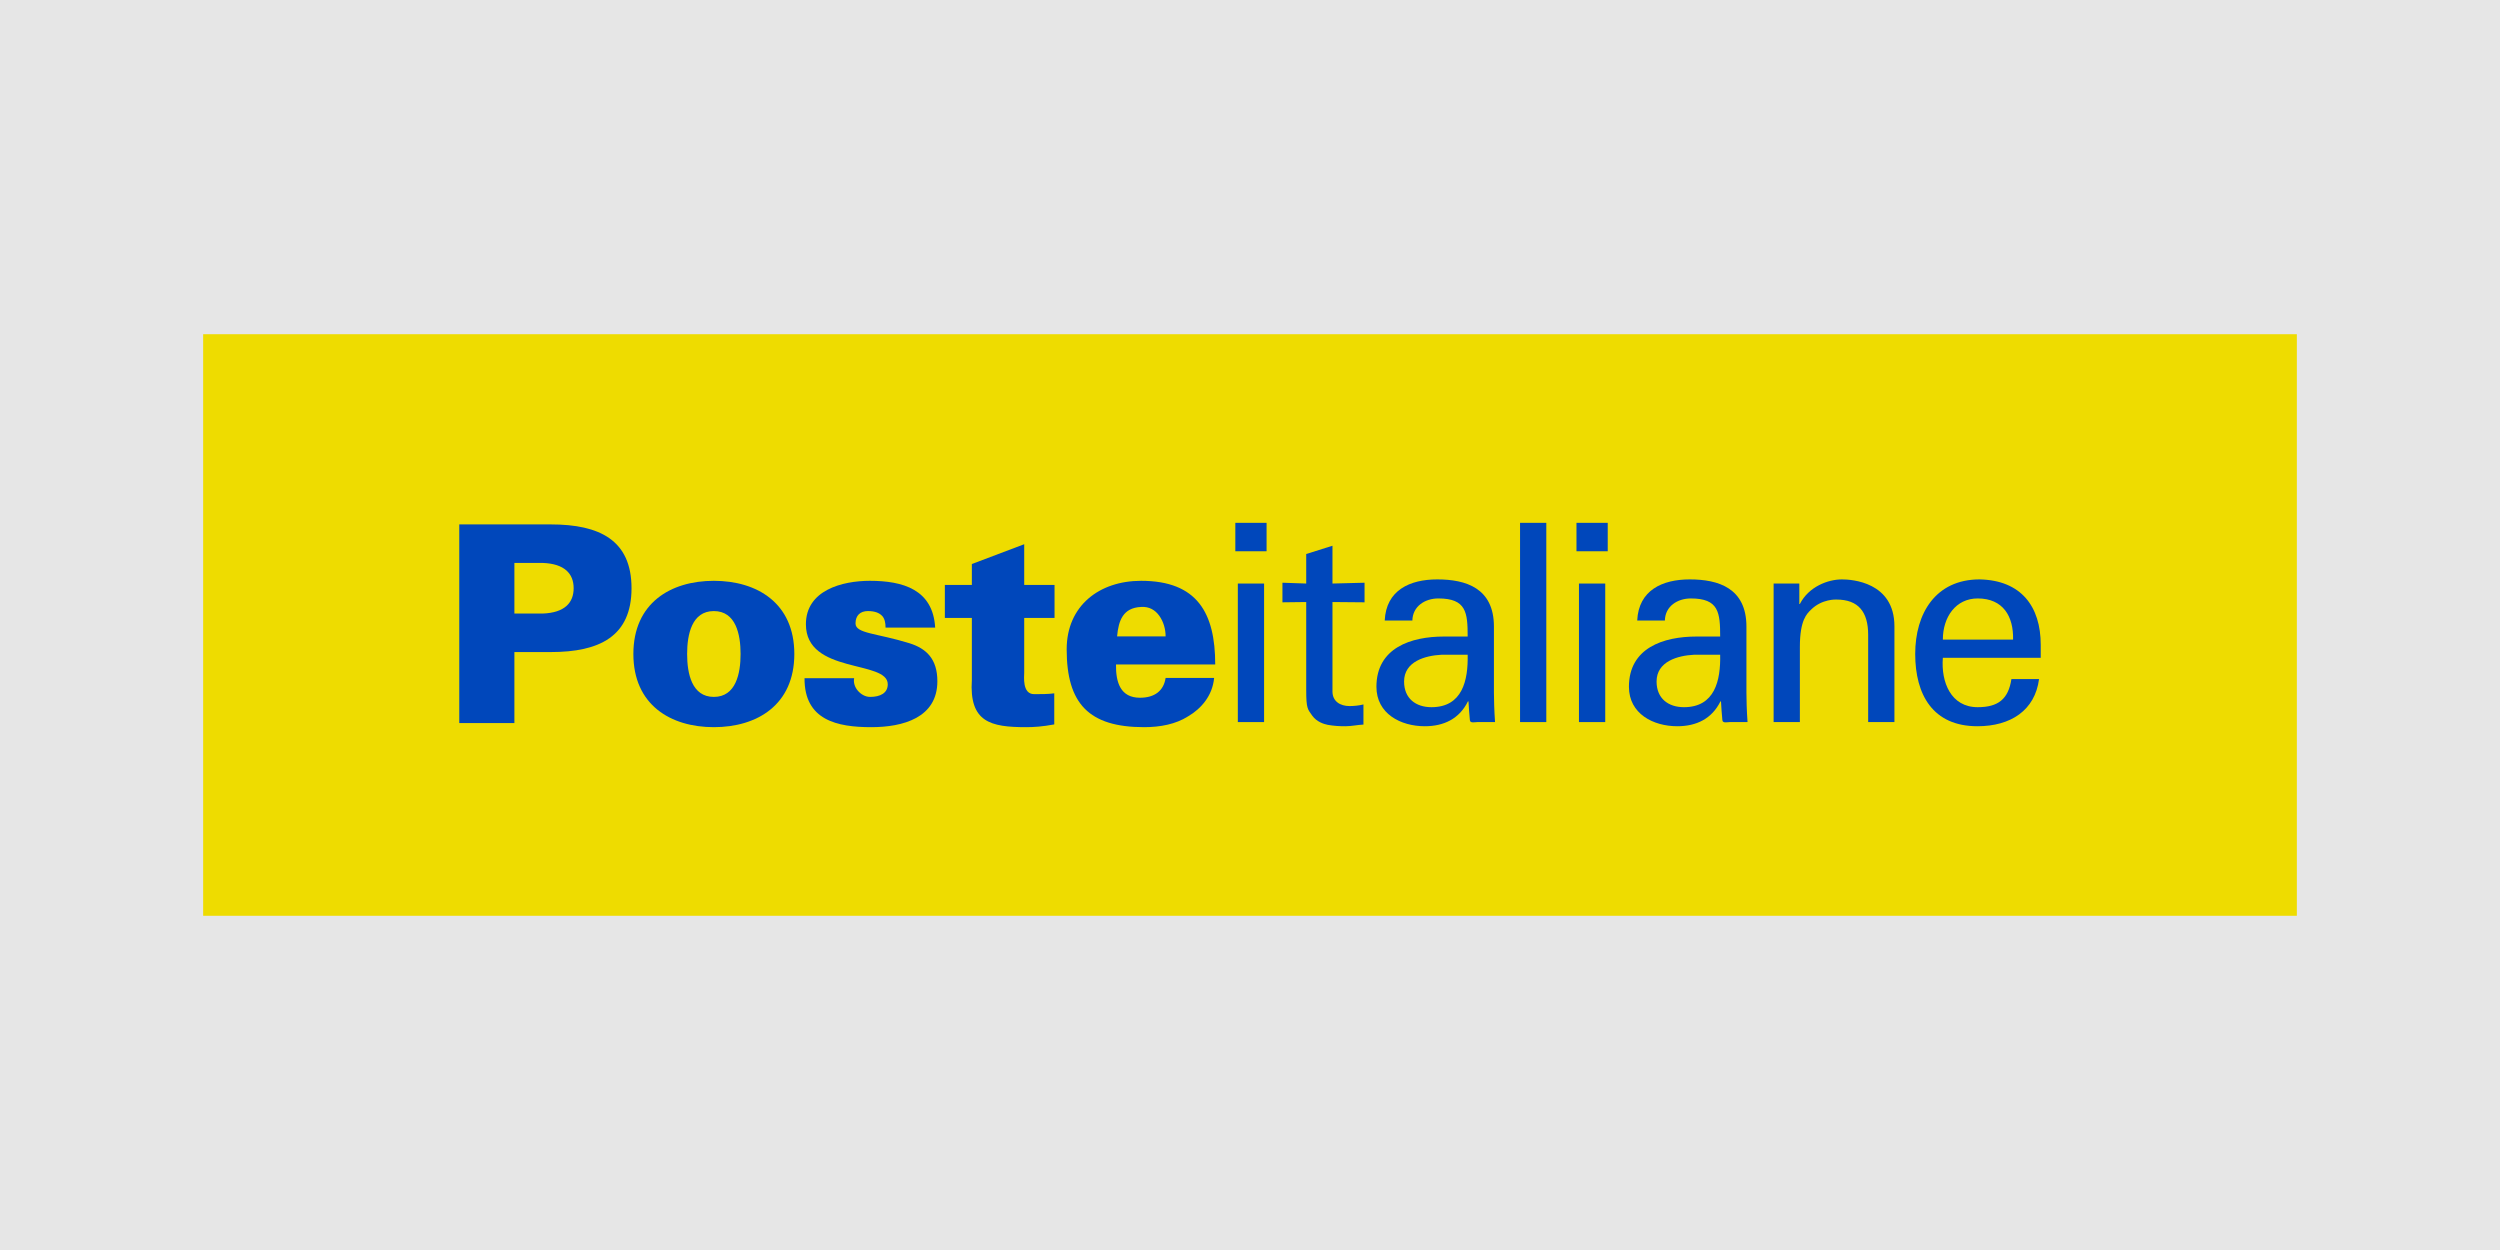 <?xml version="1.0" encoding="UTF-8"?>
<svg xmlns="http://www.w3.org/2000/svg" width="400" height="200" viewBox="0 0 400 200" fill="none">
  <rect x="0" y="0" width="400" height="200" fill="#808080" stroke="none"/>
  <rect width="400" height="200" fill="white" fill-opacity="0.8"></rect>
  <path d="M367.495 53.474H32.505V146.526H367.495V53.474Z" fill="#EEDC00"></path>
  <path fill-rule="evenodd" clip-rule="evenodd" d="M178.56 106.312C178.517 109.172 179.266 111.638 182.397 111.638C184.734 111.638 186.189 110.536 186.498 108.468H194.259C193.994 111.329 192.185 113.398 190.069 114.63C188.129 115.863 185.659 116.347 183.058 116.347C174.195 116.347 170.668 112.561 170.668 103.891C170.668 96.892 175.914 92.93 182.573 92.93C191.569 92.93 194.435 98.081 194.435 106.312H178.56ZM186.498 101.821C186.498 100.632 186.144 99.444 185.483 98.52C184.822 97.596 183.852 97.022 182.573 97.112C179.663 97.243 178.958 99.313 178.737 101.821H186.498Z" fill="#0047BB"></path>
  <path fill-rule="evenodd" clip-rule="evenodd" d="M73.484 115.686V83.906H88.124C95.928 83.906 101.044 86.415 101.044 94.117C101.044 101.821 95.928 104.33 88.124 104.33H82.303V115.686H73.484ZM86.845 98.168C90.328 98.036 91.784 96.451 91.784 94.117C91.784 91.786 90.328 90.201 86.845 90.069H82.303V98.168H86.845Z" fill="#0047BB"></path>
  <path fill-rule="evenodd" clip-rule="evenodd" d="M127.092 104.639C127.092 112.781 121.139 116.347 114.215 116.347C107.293 116.347 101.34 112.781 101.34 104.639C101.34 96.495 107.293 92.93 114.215 92.93C121.139 92.93 127.092 96.495 127.092 104.639ZM114.215 111.505C117.745 111.505 118.494 107.764 118.494 104.639C118.494 101.514 117.745 97.772 114.215 97.772C110.689 97.772 109.94 101.514 109.94 104.639C109.94 107.764 110.689 111.505 114.215 111.505Z" fill="#0047BB"></path>
  <path fill-rule="evenodd" clip-rule="evenodd" d="M141.689 100.412C141.689 99.664 141.557 99.004 141.16 98.564C140.719 98.081 140.014 97.772 138.867 97.772C137.632 97.772 136.883 98.475 136.883 99.753C136.883 101.38 140.278 101.293 145.525 102.922C148.171 103.757 149.979 105.387 149.979 108.996C149.979 114.851 144.467 116.347 139.396 116.347C133.973 116.347 128.681 115.248 128.725 108.512H136.662C136.53 109.172 136.751 109.921 137.236 110.493C137.721 111.065 138.426 111.505 139.22 111.505C140.852 111.505 142.041 110.889 142.041 109.48C142.041 105.562 128.945 107.895 128.945 99.884C128.945 94.428 134.766 92.93 139.175 92.93C144.423 92.93 149.274 94.294 149.626 100.412H141.689Z" fill="#0047BB"></path>
  <path fill-rule="evenodd" clip-rule="evenodd" d="M155.497 93.59V90.244L163.874 87.075V93.59H168.726V98.872H163.874V107.631C163.874 108.204 163.524 111.065 165.464 111.065C166.565 111.065 167.712 111.065 168.682 110.933V115.906C166.786 116.259 165.419 116.347 164.183 116.347C158.496 116.347 155.056 115.555 155.497 108.776V98.872H151.176V93.59H155.497Z" fill="#0047BB"></path>
  <path fill-rule="evenodd" clip-rule="evenodd" d="M198.052 93.367H202.254V115.534H198.052V93.367ZM197.654 83.653H202.652V88.202H197.654V83.653Z" fill="#0047BB"></path>
  <path fill-rule="evenodd" clip-rule="evenodd" d="M208.995 93.367V88.643L213.195 87.318V93.367L218.328 93.235V96.371L213.195 96.325V110.634C213.195 112.221 214.436 112.972 215.939 112.972C216.605 112.972 217.487 112.885 218.152 112.709V115.932C217.178 115.977 216.249 116.198 215.276 116.198C214.259 116.198 213.463 116.153 212.444 115.977C211.783 115.845 210.676 115.49 209.967 114.519C209.216 113.46 208.995 113.371 208.995 110.413V96.325L205.19 96.371V93.235L208.995 93.367Z" fill="#0047BB"></path>
  <path fill-rule="evenodd" clip-rule="evenodd" d="M234.826 101.846C234.826 98.003 234.606 95.751 230.137 95.751C228.015 95.751 226.023 96.989 225.98 99.285H221.556C221.776 94.428 225.581 92.704 229.96 92.704C234.516 92.704 239.029 94.074 239.029 100.256V110.854C239.029 111.824 239.075 113.68 239.206 115.534H236.375C235.975 115.534 235.223 115.754 235.18 115.225C235.092 114.21 235.003 113.239 234.958 112.221H234.869C233.5 115.004 231.022 116.198 227.97 116.198C224.121 116.198 220.228 114.21 220.228 109.884C220.228 103.656 225.76 101.846 231.022 101.846H234.826ZM230.626 104.761C228.059 104.893 224.653 105.82 224.653 109.044C224.653 111.781 226.555 113.15 229.031 113.15C233.987 113.15 234.915 108.867 234.826 104.761H230.626Z" fill="#0047BB"></path>
  <path fill-rule="evenodd" clip-rule="evenodd" d="M243.208 83.653H247.408V115.534H243.208V83.653Z" fill="#0047BB"></path>
  <path fill-rule="evenodd" clip-rule="evenodd" d="M252.634 93.367H256.838V115.534H252.634V93.367ZM252.237 83.653H257.236V88.202H252.237V83.653Z" fill="#0047BB"></path>
  <path fill-rule="evenodd" clip-rule="evenodd" d="M275.227 101.846C275.227 98.003 275.006 95.751 270.537 95.751C268.414 95.751 266.424 96.989 266.381 99.285H261.955C262.177 94.428 265.982 92.704 270.36 92.704C274.916 92.704 279.429 94.074 279.429 100.256V110.854C279.429 111.824 279.473 113.68 279.606 115.534H276.774C276.376 115.534 275.624 115.754 275.579 115.225C275.492 114.21 275.404 113.239 275.359 112.221H275.27C273.901 115.004 271.423 116.198 268.369 116.198C264.522 116.198 260.629 114.21 260.629 109.884C260.629 103.656 266.158 101.846 271.423 101.846H275.227ZM271.024 104.761C268.458 104.893 265.052 105.82 265.052 109.044C265.052 111.781 266.954 113.15 269.432 113.15C274.386 113.15 275.315 108.867 275.227 104.761H271.024Z" fill="#0047BB"></path>
  <path fill-rule="evenodd" clip-rule="evenodd" d="M287.892 96.636H287.98C289.397 93.854 292.492 92.704 294.704 92.704C296.251 92.704 303.109 93.103 303.109 100.212V115.534H298.906V101.582C298.906 97.916 297.358 95.928 293.821 95.928C293.82 95.928 291.519 95.796 289.749 97.562C289.13 98.18 287.98 99.153 287.98 103.479V115.534H283.779V93.367H287.892V96.636Z" fill="#0047BB"></path>
  <path fill-rule="evenodd" clip-rule="evenodd" d="M310.856 105.246C310.545 109.133 312.139 113.15 316.429 113.15C319.702 113.15 321.34 111.87 321.827 108.646H326.25C325.588 113.68 321.695 116.198 316.385 116.198C309.264 116.198 306.433 111.164 306.433 104.629C306.433 98.136 309.706 92.704 316.739 92.704C323.375 92.838 326.516 97.032 326.516 103.17V105.246H310.856ZM322.092 102.332C322.181 98.622 320.5 95.751 316.429 95.751C312.935 95.751 310.856 98.71 310.856 102.332H322.092Z" fill="#0047BB"></path>
</svg>
